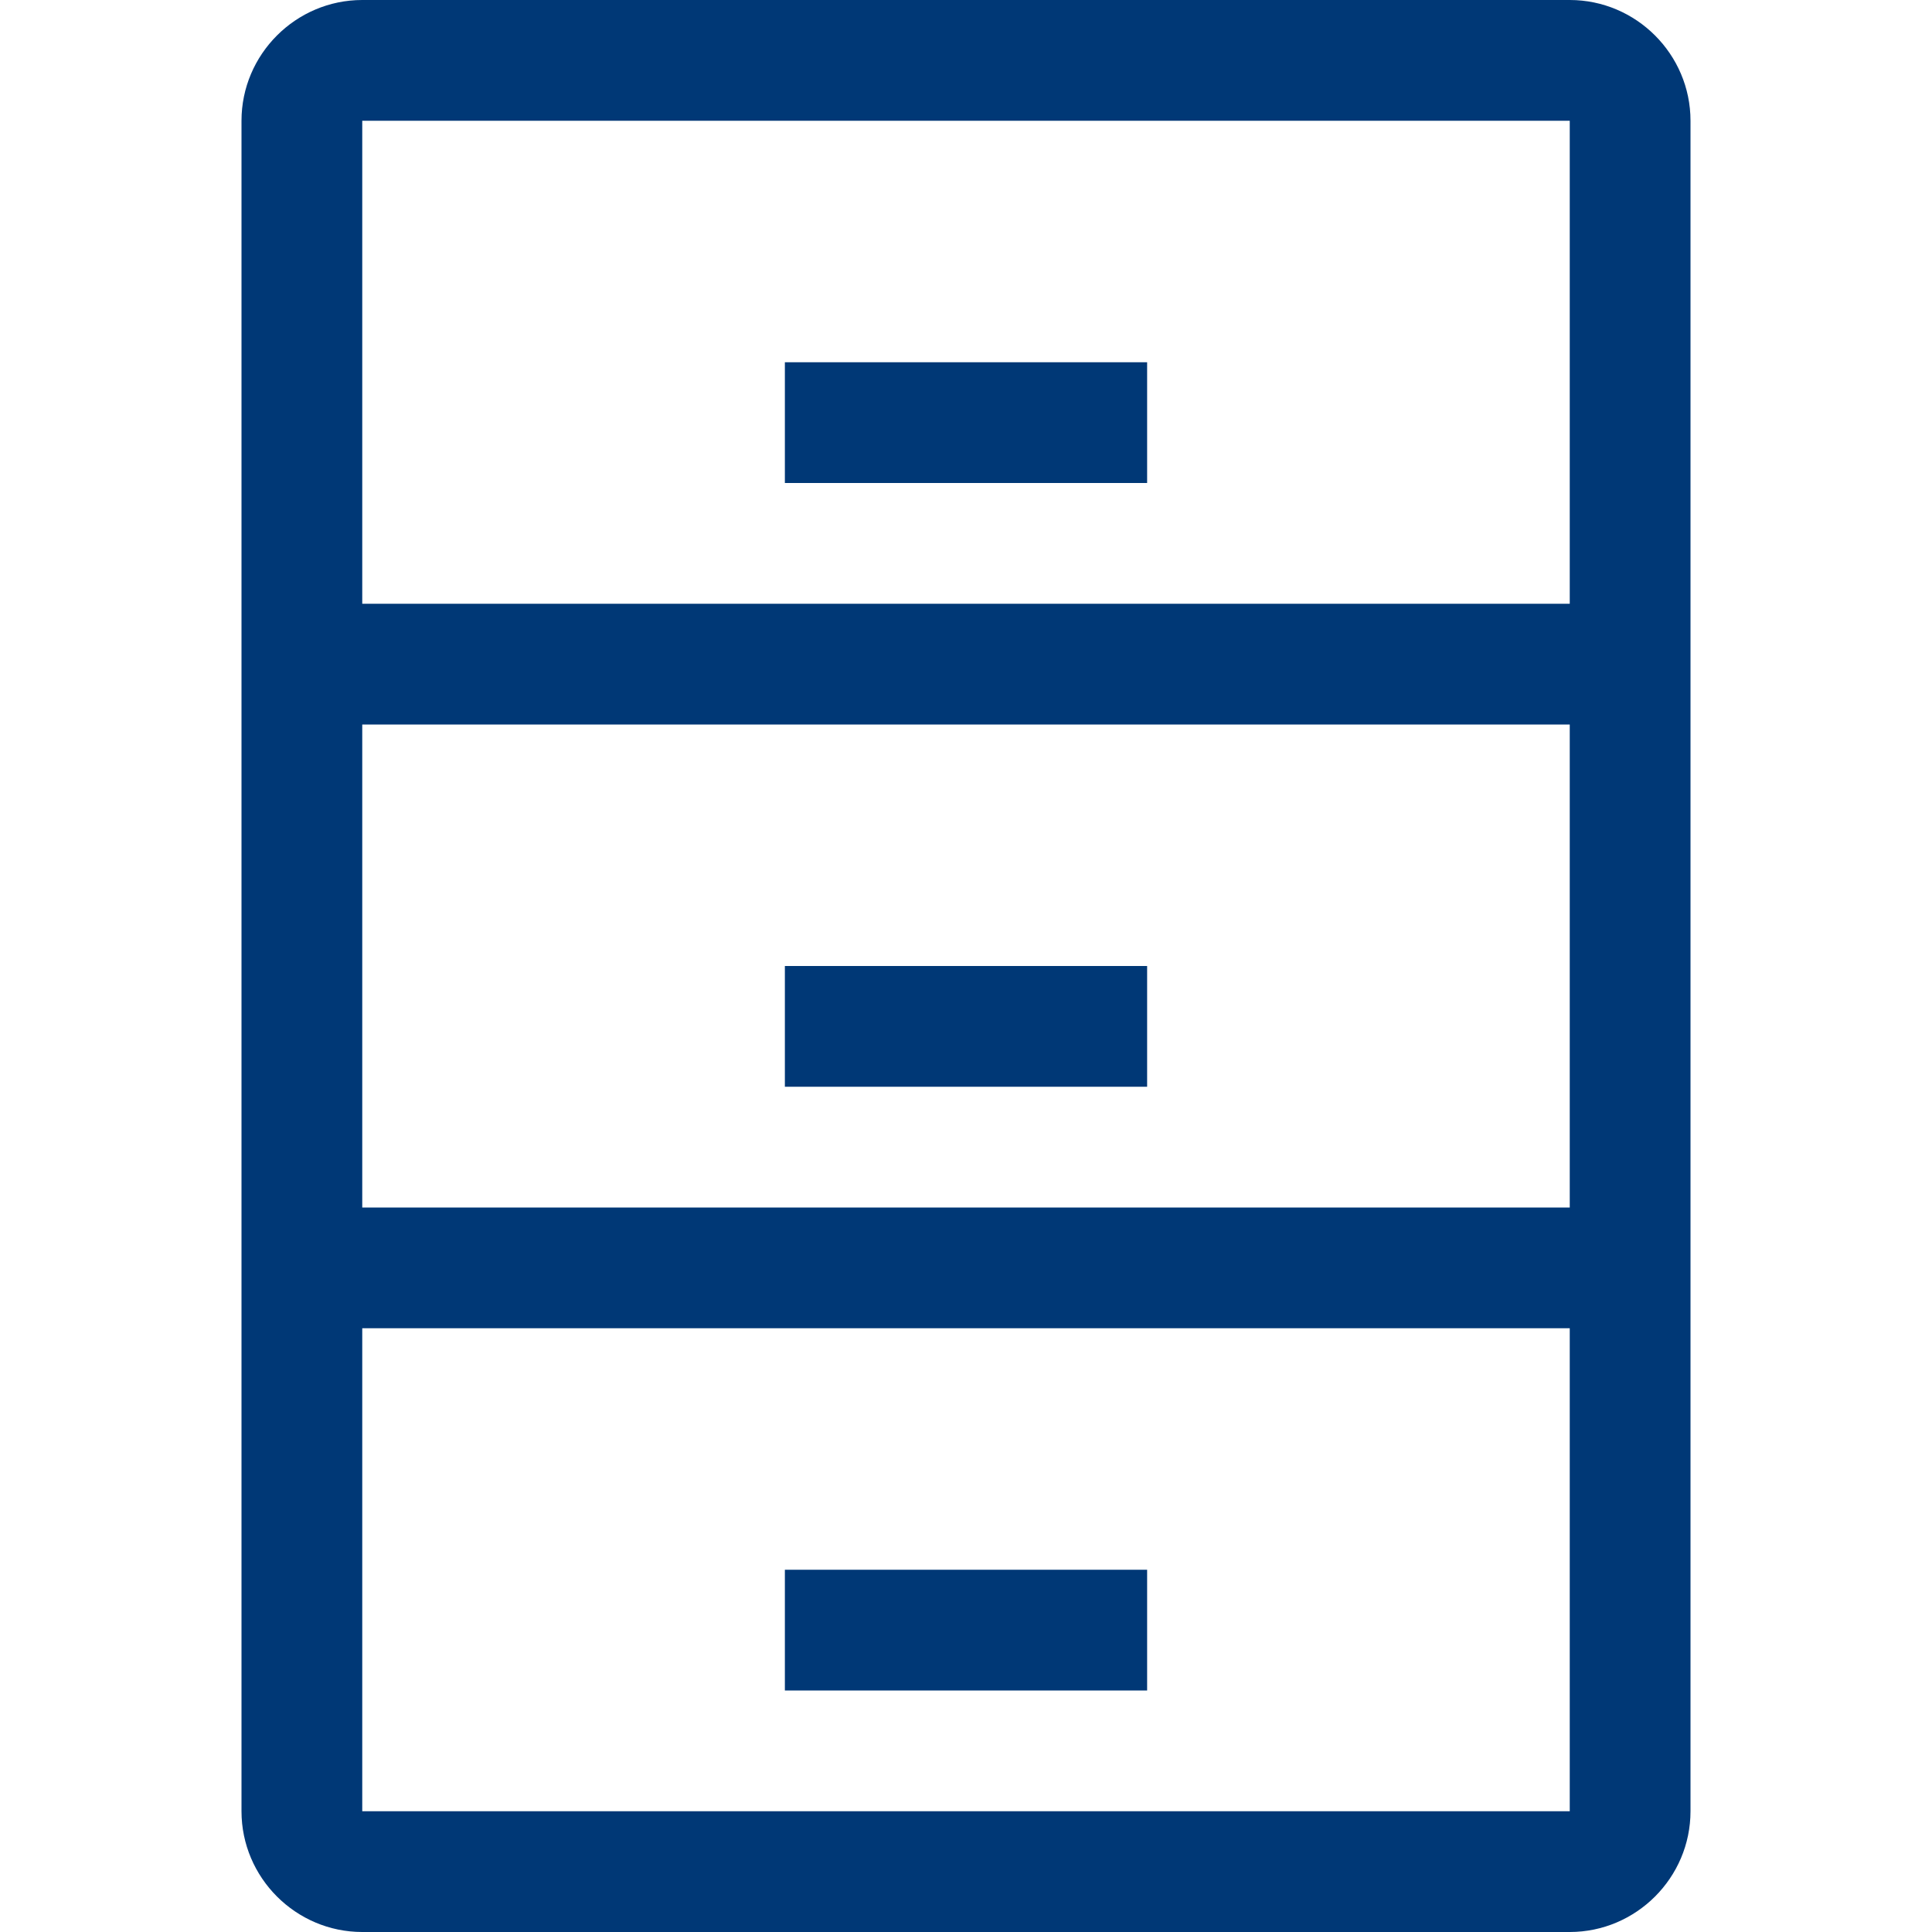<?xml version="1.0" encoding="utf-8"?>
<!-- Generator: Adobe Illustrator 23.0.2, SVG Export Plug-In . SVG Version: 6.00 Build 0)  -->
<svg version="1.1" id="Layer_1" xmlns="http://www.w3.org/2000/svg" xmlns:xlink="http://www.w3.org/1999/xlink" x="0px" y="0px"
	 viewBox="0 0 32 32" style="enable-background:new 0 0 32 32;" xml:space="preserve">
<style type="text/css">
	.st0{fill:#003876;}
</style>
<title>Quest-Icon</title>
<rect x="13" y="26" class="st0" width="6" height="2"/>
<rect x="13" y="16" class="st0" width="6" height="2"/>
<path class="st0" d="M26,0H6C4.9,0,4,0.9,4,2v28c0,1.1,0.9,2,2,2h20c1.1,0,2-0.9,2-2V2C28,0.9,27.1,0,26,0z M26,30H6v-8h20V30z
	 M26,20H6v-8h20V20z M26,10H6V2h20V10z"/>
<rect x="13" y="6" class="st0" width="6" height="2"/>
</svg>
